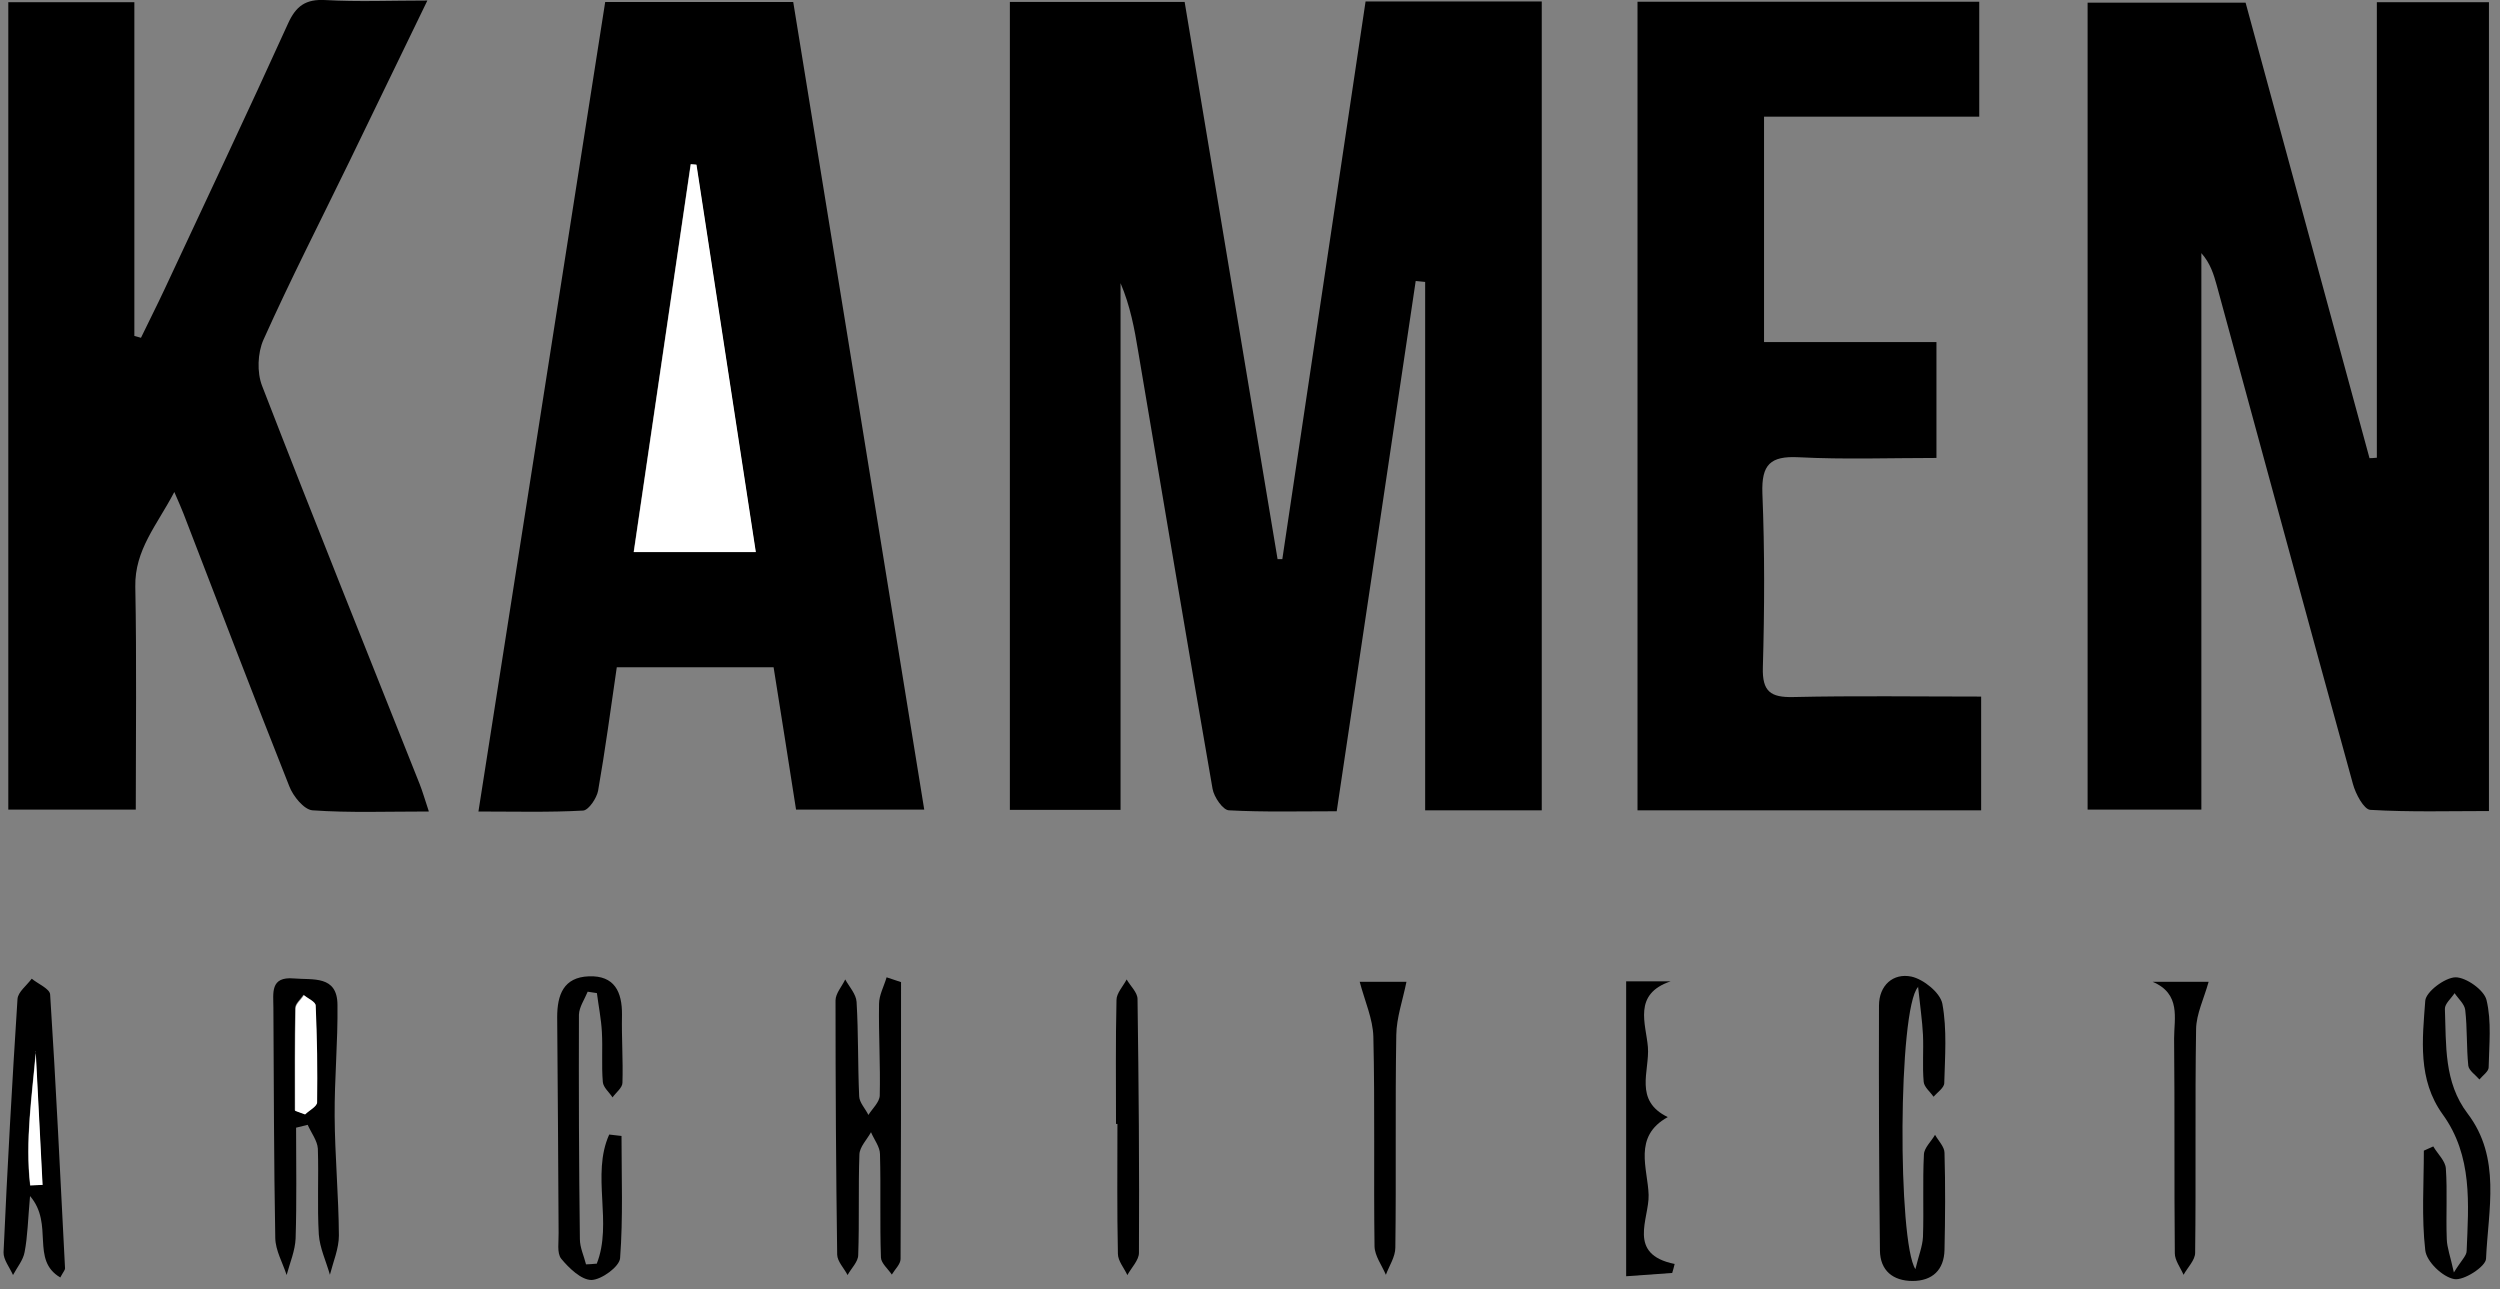 <svg width="190" height="98" viewBox="0 0 190 98" fill="none" xmlns="http://www.w3.org/2000/svg">
<rect x="0" y="0" width="190" height="98" fill="#808080" stroke="none"/>
<path d="M117.173 61.584H108.312V21.43L107.593 21.358C105.598 34.731 103.621 48.086 101.59 61.656C98.75 61.656 96.054 61.728 93.394 61.584C92.945 61.566 92.261 60.577 92.154 59.948C90.23 48.894 88.379 37.804 86.51 26.751C86.222 24.989 85.899 23.246 85.162 21.52V61.548H76.75V0.149H90.033C92.387 14.241 94.742 28.368 97.096 42.496C97.222 42.496 97.348 42.496 97.456 42.496C99.559 28.386 101.662 14.277 103.783 0.113H117.173V61.584Z" fill="black"/>
<path d="M180.64 34.804V0.168H189.16V61.639C186.212 61.639 183.175 61.728 180.137 61.549C179.652 61.513 179.023 60.327 178.825 59.59C175.338 46.954 171.923 34.318 168.472 21.683C168.238 20.838 167.987 20.011 167.304 19.238V61.531H158.658V0.204H170.665C173.774 11.653 176.938 23.228 180.083 34.822C180.263 34.822 180.443 34.804 180.622 34.786L180.64 34.804Z" fill="black"/>
<path d="M32.57 61.674C29.407 61.674 26.567 61.782 23.745 61.584C23.098 61.53 22.271 60.506 21.984 59.751C19.252 52.867 16.61 45.947 13.95 39.045C13.788 38.632 13.608 38.218 13.248 37.391C11.936 39.908 10.229 41.777 10.283 44.599C10.391 50.189 10.319 55.797 10.319 61.53H0.631V0.167H10.211V25.529C10.373 25.582 10.552 25.618 10.714 25.672C11.307 24.432 11.936 23.21 12.512 21.97C15.639 15.265 18.82 8.561 21.876 1.821C22.487 0.455 23.224 -0.084 24.752 0.006C27.214 0.149 29.677 0.042 32.48 0.042C30.431 4.283 28.49 8.292 26.549 12.282C24.356 16.793 22.074 21.251 20.025 25.816C19.575 26.823 19.521 28.297 19.917 29.321C23.835 39.44 27.879 49.488 31.887 59.571C32.103 60.11 32.265 60.685 32.588 61.656L32.57 61.674Z" fill="black"/>
<path d="M46.013 0.15H60.285C63.61 20.587 66.917 40.969 70.242 61.531H60.5C59.943 57.99 59.386 54.395 58.793 50.711H46.876C46.409 53.91 45.995 57.02 45.456 60.093C45.348 60.668 44.737 61.567 44.324 61.603C41.736 61.747 39.129 61.675 36.361 61.675C39.597 41.041 42.778 20.712 45.995 0.15H46.013ZM52.915 12.516C52.772 12.516 52.628 12.48 52.484 12.48C51.046 22.276 49.608 32.054 48.152 41.958H57.427C55.899 31.982 54.407 22.258 52.915 12.516Z" fill="black"/>
<path d="M134.067 8.886V25.997H147.17V34.804C143.665 34.804 140.16 34.93 136.691 34.751C134.535 34.643 133.869 35.308 133.941 37.483C134.121 41.886 134.103 46.308 133.977 50.729C133.923 52.563 134.57 53.012 136.278 52.976C140.987 52.868 145.678 52.94 150.567 52.94V61.585H124.451V0.133H150.423V8.868H134.067V8.886Z" fill="black"/>
<path d="M145.769 75.012C144.241 76.719 144.223 94.406 145.571 96.455C145.823 95.412 146.111 94.711 146.146 94.01C146.218 91.925 146.111 89.822 146.218 87.737C146.236 87.234 146.776 86.749 147.063 86.246C147.315 86.695 147.782 87.162 147.782 87.612C147.854 90.074 147.836 92.536 147.782 94.999C147.746 96.509 146.865 97.353 145.356 97.353C143.864 97.353 142.893 96.562 142.875 95.035C142.803 88.834 142.785 82.633 142.803 76.432C142.803 74.886 143.882 73.933 145.266 74.221C146.182 74.419 147.459 75.443 147.62 76.288C147.98 78.247 147.818 80.296 147.764 82.309C147.764 82.669 147.243 83.01 146.955 83.352C146.686 82.974 146.236 82.615 146.2 82.219C146.093 81.033 146.2 79.829 146.146 78.643C146.093 77.582 145.931 76.504 145.769 74.94V75.012Z" fill="black"/>
<path d="M22.503 85.721C22.503 88.525 22.557 91.311 22.467 94.115C22.431 95.049 22.036 95.966 21.784 96.901C21.479 95.966 20.939 95.031 20.921 94.097C20.814 88.273 20.814 82.432 20.778 76.59C20.778 75.476 20.508 74.2 22.341 74.362C23.779 74.487 25.631 74.11 25.648 76.357C25.684 79.179 25.415 82.001 25.433 84.822C25.451 87.842 25.738 90.88 25.756 93.899C25.756 94.888 25.325 95.894 25.073 96.883C24.786 95.858 24.3 94.852 24.229 93.809C24.103 91.653 24.229 89.478 24.157 87.303C24.121 86.692 23.653 86.099 23.384 85.487C23.096 85.559 22.791 85.631 22.503 85.703V85.721ZM22.413 84.391C22.665 84.481 22.898 84.571 23.15 84.661C23.474 84.355 24.067 84.049 24.067 83.744C24.103 81.281 24.067 78.837 23.959 76.375C23.959 76.105 23.384 75.871 23.06 75.602C22.845 75.943 22.431 76.267 22.431 76.608C22.377 79.197 22.395 81.785 22.395 84.373L22.413 84.391Z" fill="black"/>
<path d="M184.949 87.163C185.272 87.702 185.848 88.241 185.884 88.798C186.009 90.578 185.884 92.375 185.955 94.172C185.973 94.82 186.225 95.467 186.495 96.707C187.07 95.772 187.465 95.431 187.465 95.071C187.609 91.494 187.933 87.864 185.65 84.7C183.727 82.04 184.104 78.984 184.32 76.055C184.374 75.372 185.812 74.293 186.62 74.275C187.429 74.275 188.795 75.246 188.975 76.001C189.37 77.636 189.173 79.416 189.137 81.123C189.137 81.429 188.687 81.734 188.436 82.04C188.148 81.699 187.645 81.375 187.591 80.998C187.447 79.596 187.519 78.158 187.357 76.756C187.303 76.306 186.836 75.911 186.549 75.48C186.297 75.875 185.794 76.288 185.812 76.684C185.919 79.416 185.722 82.238 187.537 84.628C190.107 88.007 189.101 91.944 188.939 95.664C188.921 96.257 187.232 97.354 186.513 97.21C185.632 97.048 184.41 95.88 184.32 95.017C184.032 92.519 184.212 89.984 184.212 87.45C184.446 87.342 184.679 87.235 184.931 87.127L184.949 87.163Z" fill="black"/>
<path d="M68.479 74.635C68.479 81.645 68.479 88.672 68.443 95.682C68.443 96.078 68.011 96.473 67.778 96.868C67.49 96.437 66.969 96.006 66.951 95.574C66.861 92.95 66.951 90.326 66.879 87.72C66.879 87.163 66.43 86.606 66.196 86.048C65.891 86.606 65.333 87.163 65.315 87.738C65.225 90.272 65.315 92.824 65.225 95.377C65.225 95.898 64.686 96.401 64.417 96.904C64.147 96.383 63.644 95.88 63.626 95.359C63.536 88.924 63.5 82.489 63.5 76.037C63.5 75.498 63.985 74.976 64.237 74.437C64.543 74.994 65.064 75.552 65.1 76.145C65.243 78.535 65.189 80.926 65.297 83.316C65.315 83.802 65.765 84.251 65.998 84.736C66.304 84.251 66.843 83.766 66.861 83.262C66.915 80.944 66.771 78.625 66.807 76.306C66.807 75.623 67.185 74.958 67.382 74.275C67.742 74.401 68.101 74.509 68.461 74.635H68.479Z" fill="black"/>
<path d="M45.347 96.056C46.587 92.947 44.916 89.298 46.3 86.225C46.605 86.261 46.929 86.297 47.235 86.333C47.235 89.442 47.36 92.552 47.127 95.625C47.073 96.272 45.707 97.261 44.952 97.279C44.179 97.279 43.244 96.38 42.651 95.661C42.31 95.23 42.471 94.367 42.454 93.702C42.418 88.238 42.4 82.774 42.346 77.31C42.346 75.602 42.831 74.272 44.754 74.2C46.695 74.128 47.288 75.369 47.271 77.13C47.235 78.856 47.36 80.563 47.306 82.288C47.306 82.666 46.821 83.025 46.552 83.403C46.3 83.007 45.851 82.648 45.815 82.235C45.707 80.976 45.815 79.682 45.743 78.424C45.689 77.436 45.491 76.465 45.365 75.476C45.132 75.44 44.898 75.404 44.664 75.369C44.431 75.944 44.017 76.537 43.999 77.112C43.981 82.792 43.999 88.49 44.071 94.169C44.071 94.816 44.377 95.445 44.538 96.092C44.808 96.092 45.06 96.056 45.329 96.038L45.347 96.056Z" fill="black"/>
<path d="M4.602 97.1C2.283 95.752 4.134 93.056 2.283 90.899C2.121 92.714 2.103 93.954 1.87 95.159C1.762 95.77 1.295 96.327 0.989 96.902C0.737 96.327 0.252 95.734 0.27 95.177C0.558 88.76 0.917 82.343 1.33 75.927C1.366 75.387 2.031 74.902 2.409 74.381C2.894 74.776 3.793 75.154 3.811 75.585C4.26 82.523 4.584 89.461 4.943 96.399C4.943 96.525 4.817 96.65 4.584 97.082L4.602 97.1ZM2.714 79.899C2.427 83.278 1.888 86.711 2.283 90.09C2.589 90.09 2.912 90.072 3.218 90.054C3.038 86.675 2.876 83.278 2.696 79.899H2.714Z" fill="black"/>
<path d="M127.093 96.744C125.996 96.816 124.9 96.906 123.588 96.995V74.582H126.967C124.073 75.553 125.098 77.817 125.241 79.579C125.385 81.394 124.145 83.641 126.751 84.899C124.073 86.373 125.242 88.835 125.295 90.812C125.349 92.628 123.624 95.324 127.273 96.061C127.219 96.276 127.165 96.51 127.093 96.726V96.744Z" fill="black"/>
<path d="M103.332 74.616H106.891C106.603 76.036 106.136 77.348 106.118 78.66C106.028 84.052 106.118 89.444 106.046 94.818C106.046 95.519 105.579 96.202 105.327 96.885C105.022 96.166 104.482 95.447 104.464 94.728C104.392 89.408 104.5 84.106 104.375 78.786C104.339 77.438 103.727 76.09 103.332 74.598V74.616Z" fill="black"/>
<path d="M84.817 85.419C84.817 82.274 84.781 79.147 84.853 76.001C84.853 75.48 85.356 74.959 85.626 74.438C85.913 74.941 86.452 75.426 86.452 75.929C86.542 82.346 86.596 88.781 86.56 95.215C86.56 95.772 85.985 96.348 85.68 96.905C85.428 96.366 84.961 95.826 84.961 95.287C84.889 91.998 84.925 88.709 84.925 85.419C84.889 85.419 84.853 85.419 84.799 85.419H84.817Z" fill="black"/>
<path d="M163.578 74.615H167.856C167.496 75.909 166.921 77.06 166.903 78.21C166.813 83.872 166.903 89.552 166.831 95.213C166.831 95.77 166.256 96.328 165.951 96.885C165.717 96.346 165.286 95.788 165.286 95.249C165.232 89.803 165.286 84.357 165.232 78.911C165.232 77.401 165.771 75.532 163.596 74.615H163.578Z" fill="black"/>
<path d="M52.933 12.516C54.425 22.258 55.917 31.982 57.444 41.958H48.17C49.626 32.054 51.064 22.258 52.502 12.48C52.645 12.48 52.789 12.516 52.933 12.516Z" fill="white"/>
<path d="M22.431 84.412C22.431 81.824 22.413 79.235 22.467 76.647C22.467 76.306 22.88 75.982 23.096 75.641C23.401 75.892 23.976 76.144 23.994 76.413C24.102 78.858 24.138 81.32 24.102 83.783C24.102 84.088 23.509 84.394 23.186 84.7C22.934 84.61 22.7 84.52 22.449 84.43L22.431 84.412Z" fill="white"/>
<path d="M2.715 79.898C2.895 83.278 3.057 86.675 3.237 90.054C2.931 90.054 2.608 90.072 2.302 90.09C1.907 86.693 2.446 83.278 2.733 79.898H2.715Z" fill="white"/>
</svg>
